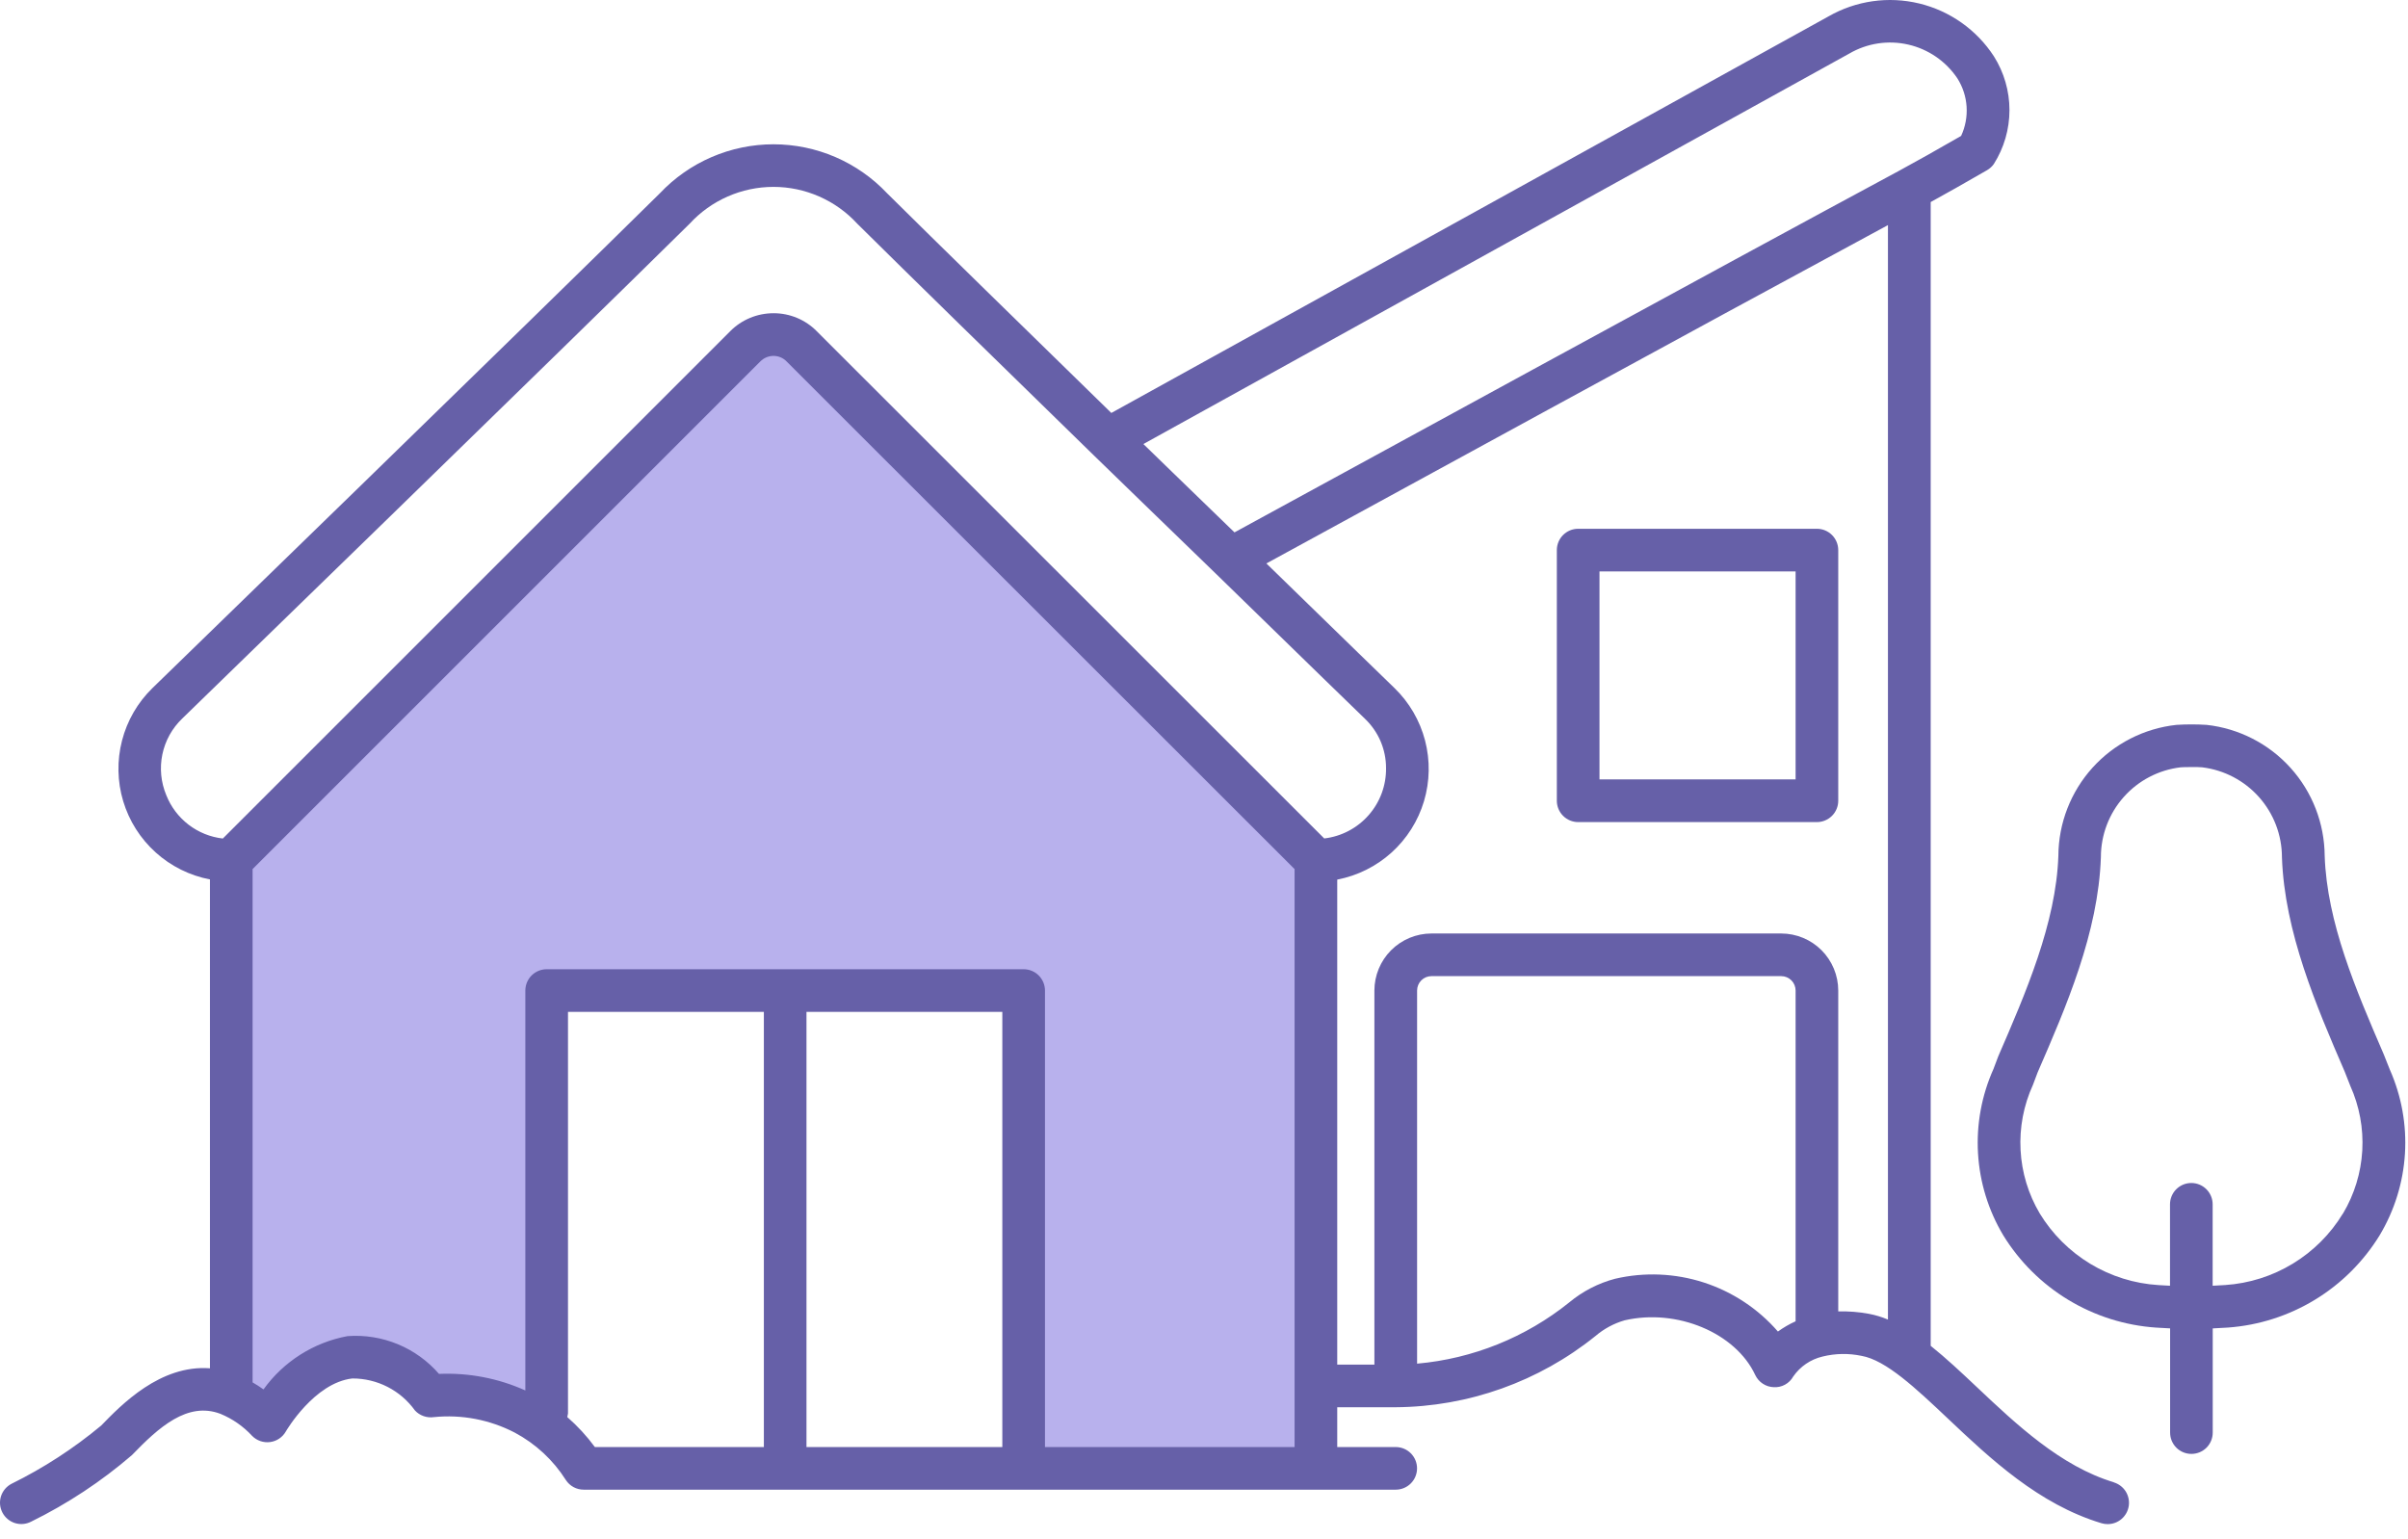 <svg width="97" height="62" viewBox="0 0 97 62" fill="none" xmlns="http://www.w3.org/2000/svg">
<path d="M8.927 34.5L9.427 56L10.927 57L12.927 54.5H14.927L16.927 56H18.427L21.927 57L22.427 40H40.927L41.427 59H52.927V34.5L31.927 13.5H30.427L8.927 34.5Z" fill="#B8B1ED"/>
<path d="M96.267 43.09L96.025 42.481C94.9 39.87 93.736 37.169 93.644 34.479C93.635 33.17 93.146 31.909 92.27 30.937C91.393 29.964 90.19 29.347 88.888 29.203C88.484 29.178 88.079 29.178 87.675 29.203C86.373 29.343 85.167 29.959 84.289 30.931C83.412 31.904 82.923 33.166 82.916 34.476C82.823 37.192 81.594 40.021 80.494 42.558L80.305 43.059C79.826 44.127 79.611 45.294 79.679 46.462C79.747 47.63 80.096 48.765 80.697 49.769C81.352 50.833 82.252 51.725 83.321 52.371C84.39 53.017 85.598 53.399 86.845 53.485L87.417 53.517V57.715C87.417 57.943 87.507 58.162 87.668 58.323C87.829 58.484 88.048 58.574 88.275 58.574C88.503 58.574 88.722 58.484 88.883 58.323C89.044 58.162 89.134 57.943 89.134 57.715V53.518L89.749 53.484C90.988 53.394 92.188 53.01 93.249 52.365C94.311 51.72 95.203 50.831 95.854 49.773C96.454 48.774 96.805 47.645 96.877 46.482C96.949 45.318 96.739 44.155 96.267 43.09ZM94.377 48.892C93.876 49.717 93.184 50.409 92.359 50.91C91.534 51.411 90.601 51.706 89.638 51.771L89.131 51.799V48.518C89.131 48.291 89.04 48.072 88.879 47.911C88.718 47.75 88.5 47.66 88.272 47.66C88.044 47.66 87.826 47.75 87.665 47.911C87.504 48.072 87.413 48.291 87.413 48.518V51.799L86.948 51.773C85.978 51.713 85.036 51.419 84.204 50.917C83.372 50.414 82.673 49.719 82.167 48.889C81.706 48.111 81.44 47.234 81.393 46.331C81.345 45.429 81.516 44.528 81.892 43.706L82.081 43.204C83.227 40.567 84.525 37.579 84.629 34.531C84.629 33.638 84.956 32.777 85.549 32.11C86.141 31.443 86.958 31.017 87.844 30.913C87.909 30.907 88.092 30.903 88.274 30.903C88.456 30.903 88.643 30.903 88.708 30.913C89.594 31.021 90.409 31.449 91.001 32.116C91.593 32.783 91.921 33.644 91.922 34.536C92.025 37.55 93.309 40.531 94.451 43.175L94.675 43.745C95.043 44.563 95.209 45.458 95.158 46.354C95.107 47.25 94.84 48.121 94.381 48.892H94.377Z" fill="#6660A8"/>
<path d="M85.153 59.718C83.013 59.075 81.22 57.382 79.638 55.888C78.988 55.274 78.377 54.702 77.773 54.22V8.14C78.421 7.785 79.122 7.387 80.042 6.857C80.151 6.794 80.246 6.708 80.318 6.605C80.728 5.956 80.946 5.204 80.946 4.436C80.946 3.668 80.728 2.916 80.318 2.267C79.624 1.2 78.548 0.44 77.311 0.14C76.074 -0.159 74.769 0.025 73.664 0.656L44.767 16.637C41.213 13.166 37.706 9.742 35.74 7.792C35.151 7.167 34.441 6.669 33.654 6.329C32.866 5.989 32.016 5.813 31.158 5.813C30.3 5.813 29.451 5.989 28.663 6.329C27.875 6.669 27.165 7.167 26.576 7.792C21.558 12.749 6.296 27.572 6.139 27.723C5.545 28.302 5.122 29.033 4.915 29.837C4.708 30.64 4.724 31.484 4.963 32.279C5.202 33.073 5.654 33.787 6.27 34.342C6.886 34.898 7.643 35.274 8.457 35.43V55.125C6.456 54.975 4.892 56.591 4.078 57.43C2.97 58.353 1.756 59.142 0.462 59.779C0.26 59.885 0.108 60.066 0.039 60.283C-0.029 60.501 -0.008 60.736 0.098 60.938C0.203 61.14 0.384 61.292 0.602 61.361C0.819 61.429 1.055 61.408 1.257 61.302C2.717 60.585 4.08 59.685 5.313 58.624C6.389 57.508 7.55 56.454 8.881 56.96C9.366 57.16 9.801 57.463 10.156 57.848C10.249 57.943 10.363 58.014 10.489 58.058C10.615 58.101 10.749 58.114 10.881 58.097C11.013 58.079 11.139 58.032 11.249 57.957C11.359 57.883 11.451 57.783 11.516 57.667C11.527 57.648 12.66 55.709 14.192 55.535C14.685 55.533 15.171 55.649 15.61 55.873C16.048 56.097 16.427 56.423 16.714 56.823C16.81 56.927 16.93 57.005 17.064 57.052C17.197 57.099 17.34 57.112 17.48 57.092C18.602 56.979 19.732 57.196 20.733 57.715C21.574 58.163 22.284 58.821 22.794 59.626C22.872 59.746 22.978 59.844 23.104 59.912C23.229 59.98 23.37 60.015 23.512 60.015H56.223C56.451 60.015 56.669 59.925 56.83 59.764C56.992 59.603 57.082 59.384 57.082 59.157C57.082 58.929 56.992 58.71 56.83 58.549C56.669 58.388 56.451 58.298 56.223 58.298H53.867V56.694H56.223C59.155 56.674 61.993 55.661 64.275 53.82C64.616 53.53 65.015 53.316 65.445 53.192C67.553 52.707 69.916 53.696 70.707 55.399C70.774 55.54 70.879 55.66 71.01 55.746C71.141 55.832 71.293 55.881 71.449 55.886C71.608 55.896 71.765 55.861 71.904 55.785C72.043 55.709 72.158 55.596 72.235 55.457C72.516 55.051 72.938 54.764 73.419 54.651C73.933 54.524 74.469 54.515 74.987 54.624C75.972 54.796 77.178 55.934 78.455 57.14C80.172 58.765 82.125 60.606 84.654 61.367C84.735 61.391 84.818 61.403 84.902 61.403C85.108 61.403 85.308 61.329 85.464 61.194C85.62 61.059 85.722 60.873 85.752 60.669C85.782 60.465 85.737 60.257 85.627 60.083C85.516 59.909 85.346 59.781 85.149 59.721L85.153 59.718ZM74.494 2.158C75.21 1.74 76.06 1.61 76.869 1.796C77.678 1.981 78.385 2.468 78.848 3.157C79.065 3.5 79.193 3.892 79.219 4.297C79.245 4.702 79.169 5.108 78.998 5.476C77.975 6.064 77.227 6.486 76.507 6.876C69.704 10.533 52.986 19.671 49.728 21.448C48.922 20.668 48.085 19.857 47.217 19.015L46.058 17.889L74.494 2.158ZM6.699 32.037C6.482 31.518 6.426 30.945 6.54 30.394C6.654 29.843 6.933 29.339 7.339 28.95C7.492 28.8 22.76 13.972 27.782 9.011C28.211 8.544 28.733 8.171 29.314 7.916C29.895 7.661 30.522 7.529 31.157 7.529C31.791 7.529 32.418 7.661 32.999 7.916C33.58 8.171 34.102 8.544 34.531 9.011C36.582 11.045 40.313 14.688 44.029 18.314L46.017 20.244C47.048 21.241 48.046 22.213 48.981 23.116C52.382 26.435 54.975 28.95 54.975 28.949C55.246 29.206 55.463 29.515 55.611 29.858C55.758 30.202 55.834 30.572 55.833 30.945C55.842 31.642 55.592 32.317 55.132 32.84C54.672 33.364 54.035 33.698 53.343 33.779L32.905 13.348C32.679 13.118 32.409 12.934 32.111 12.809C31.812 12.684 31.492 12.619 31.169 12.619H31.16C30.836 12.619 30.514 12.682 30.214 12.807C29.915 12.931 29.642 13.114 29.414 13.344L8.976 33.782C8.474 33.725 7.997 33.532 7.596 33.225C7.195 32.917 6.885 32.507 6.699 32.037ZM22.852 57.088C22.865 57.043 22.874 56.996 22.88 56.95V40.765H30.77V58.297H23.962C23.637 57.855 23.265 57.451 22.852 57.091V57.088ZM40.376 40.765V58.297H32.487V40.765H40.376ZM42.094 58.297V39.906C42.094 39.679 42.003 39.46 41.842 39.299C41.681 39.138 41.463 39.048 41.235 39.048H22.021C21.793 39.048 21.575 39.138 21.414 39.299C21.253 39.46 21.162 39.679 21.162 39.906V56.018C20.071 55.527 18.88 55.299 17.684 55.351C17.231 54.828 16.662 54.418 16.023 54.154C15.383 53.89 14.691 53.778 14 53.829C12.637 54.081 11.424 54.85 10.614 55.976C10.473 55.874 10.326 55.78 10.175 55.693V35.013L30.629 14.56C30.698 14.49 30.781 14.434 30.872 14.396C30.964 14.358 31.061 14.338 31.16 14.338C31.258 14.339 31.355 14.358 31.445 14.396C31.535 14.434 31.616 14.49 31.684 14.56L52.149 35.014V58.297H42.094ZM71.619 53.644C70.823 52.727 69.79 52.044 68.635 51.669C67.478 51.295 66.242 51.242 65.059 51.518C64.382 51.697 63.753 52.022 63.215 52.469C61.46 53.881 59.327 54.74 57.084 54.938V39.906C57.084 39.752 57.145 39.605 57.253 39.496C57.362 39.387 57.51 39.326 57.663 39.326H71.752C71.905 39.326 72.053 39.387 72.162 39.496C72.27 39.605 72.331 39.752 72.331 39.906V53.232C72.08 53.344 71.842 53.483 71.619 53.644ZM74.049 52.833V39.906C74.048 39.297 73.806 38.713 73.376 38.282C72.945 37.851 72.361 37.609 71.752 37.608H57.662C57.052 37.609 56.468 37.851 56.038 38.282C55.607 38.713 55.365 39.297 55.364 39.906V54.976H53.867V35.437C54.683 35.28 55.44 34.903 56.056 34.346C56.672 33.789 57.124 33.074 57.362 32.278C57.599 31.482 57.614 30.637 57.405 29.833C57.195 29.029 56.769 28.298 56.173 27.72C56.173 27.72 53.994 25.608 51.013 22.7C54.897 20.577 68.96 12.894 76.051 9.069V53.162C75.805 53.058 75.549 52.98 75.287 52.931C74.879 52.855 74.464 52.822 74.049 52.833Z" fill="#6660A8"/>
<path d="M73.19 21.303H63.572C63.344 21.303 63.126 21.393 62.965 21.554C62.804 21.715 62.713 21.934 62.713 22.162V32.261C62.713 32.489 62.804 32.707 62.965 32.868C63.126 33.029 63.344 33.12 63.572 33.12H73.19C73.418 33.12 73.636 33.029 73.797 32.868C73.958 32.707 74.049 32.489 74.049 32.261V22.162C74.049 21.934 73.958 21.715 73.797 21.554C73.636 21.393 73.418 21.303 73.19 21.303ZM72.331 31.399H64.431V23.02H72.331V31.399Z" fill="#6660A8"/>
</svg>
